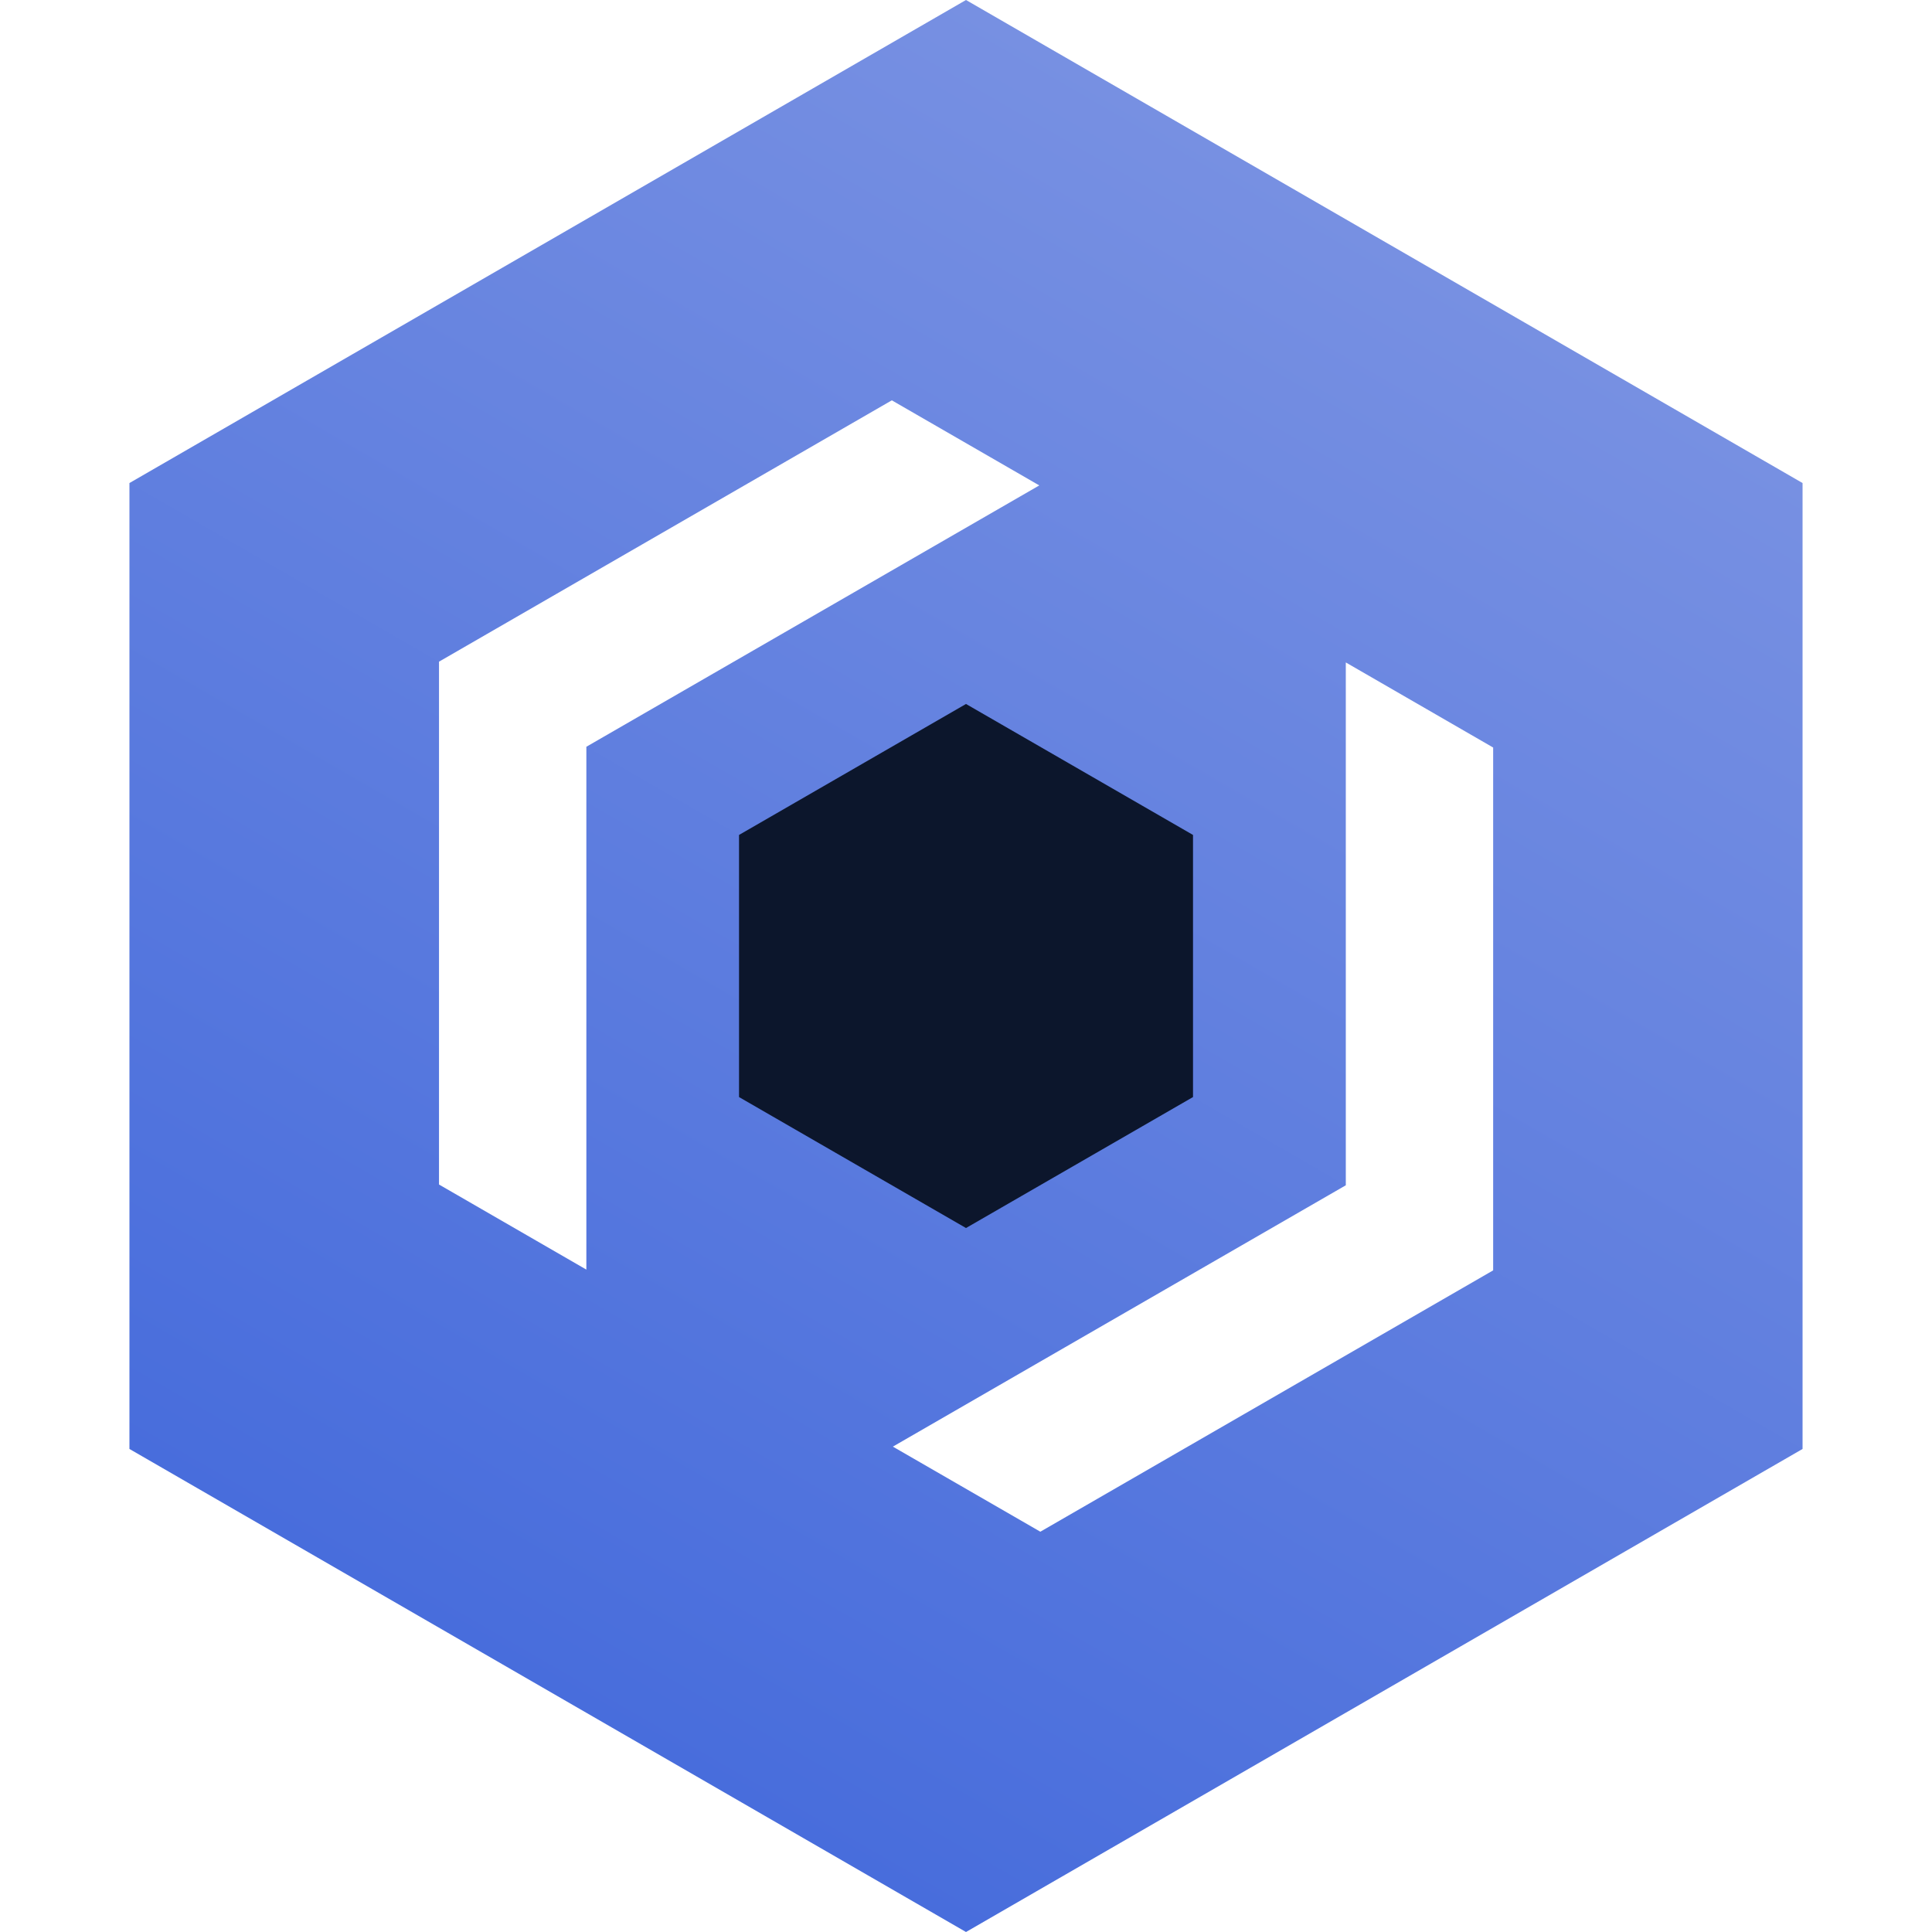 <svg xmlns="http://www.w3.org/2000/svg" width="48" height="48" fill="none" xmlns:v="https://vecta.io/nano"><path d="M24 0L3.216 12.001v23.998L24 48l20.784-12.001V12.001L24 0zM10.907 29.429v-12.99l11.25-6.493 3.664 2.114-11.253 6.493v12.99l-3.661-2.114zm14.94 8.626l-3.664-2.114 11.253-6.493v-12.99l3.661 2.114v12.99l-11.25 6.493z" fill="url(#A)"/><path d="M29.64 27.256v-6.512L24 17.49l-5.639 3.254v6.512L24 30.51l5.64-3.254z" fill="#0c162c"/><defs><linearGradient id="A" x1="34.392" y1="5.999" x2="13.608" y2="42.001" gradientUnits="userSpaceOnUse"><stop stop-color="#7790e2"/><stop offset="1" stop-color="#486ddc"/></linearGradient></defs></svg>